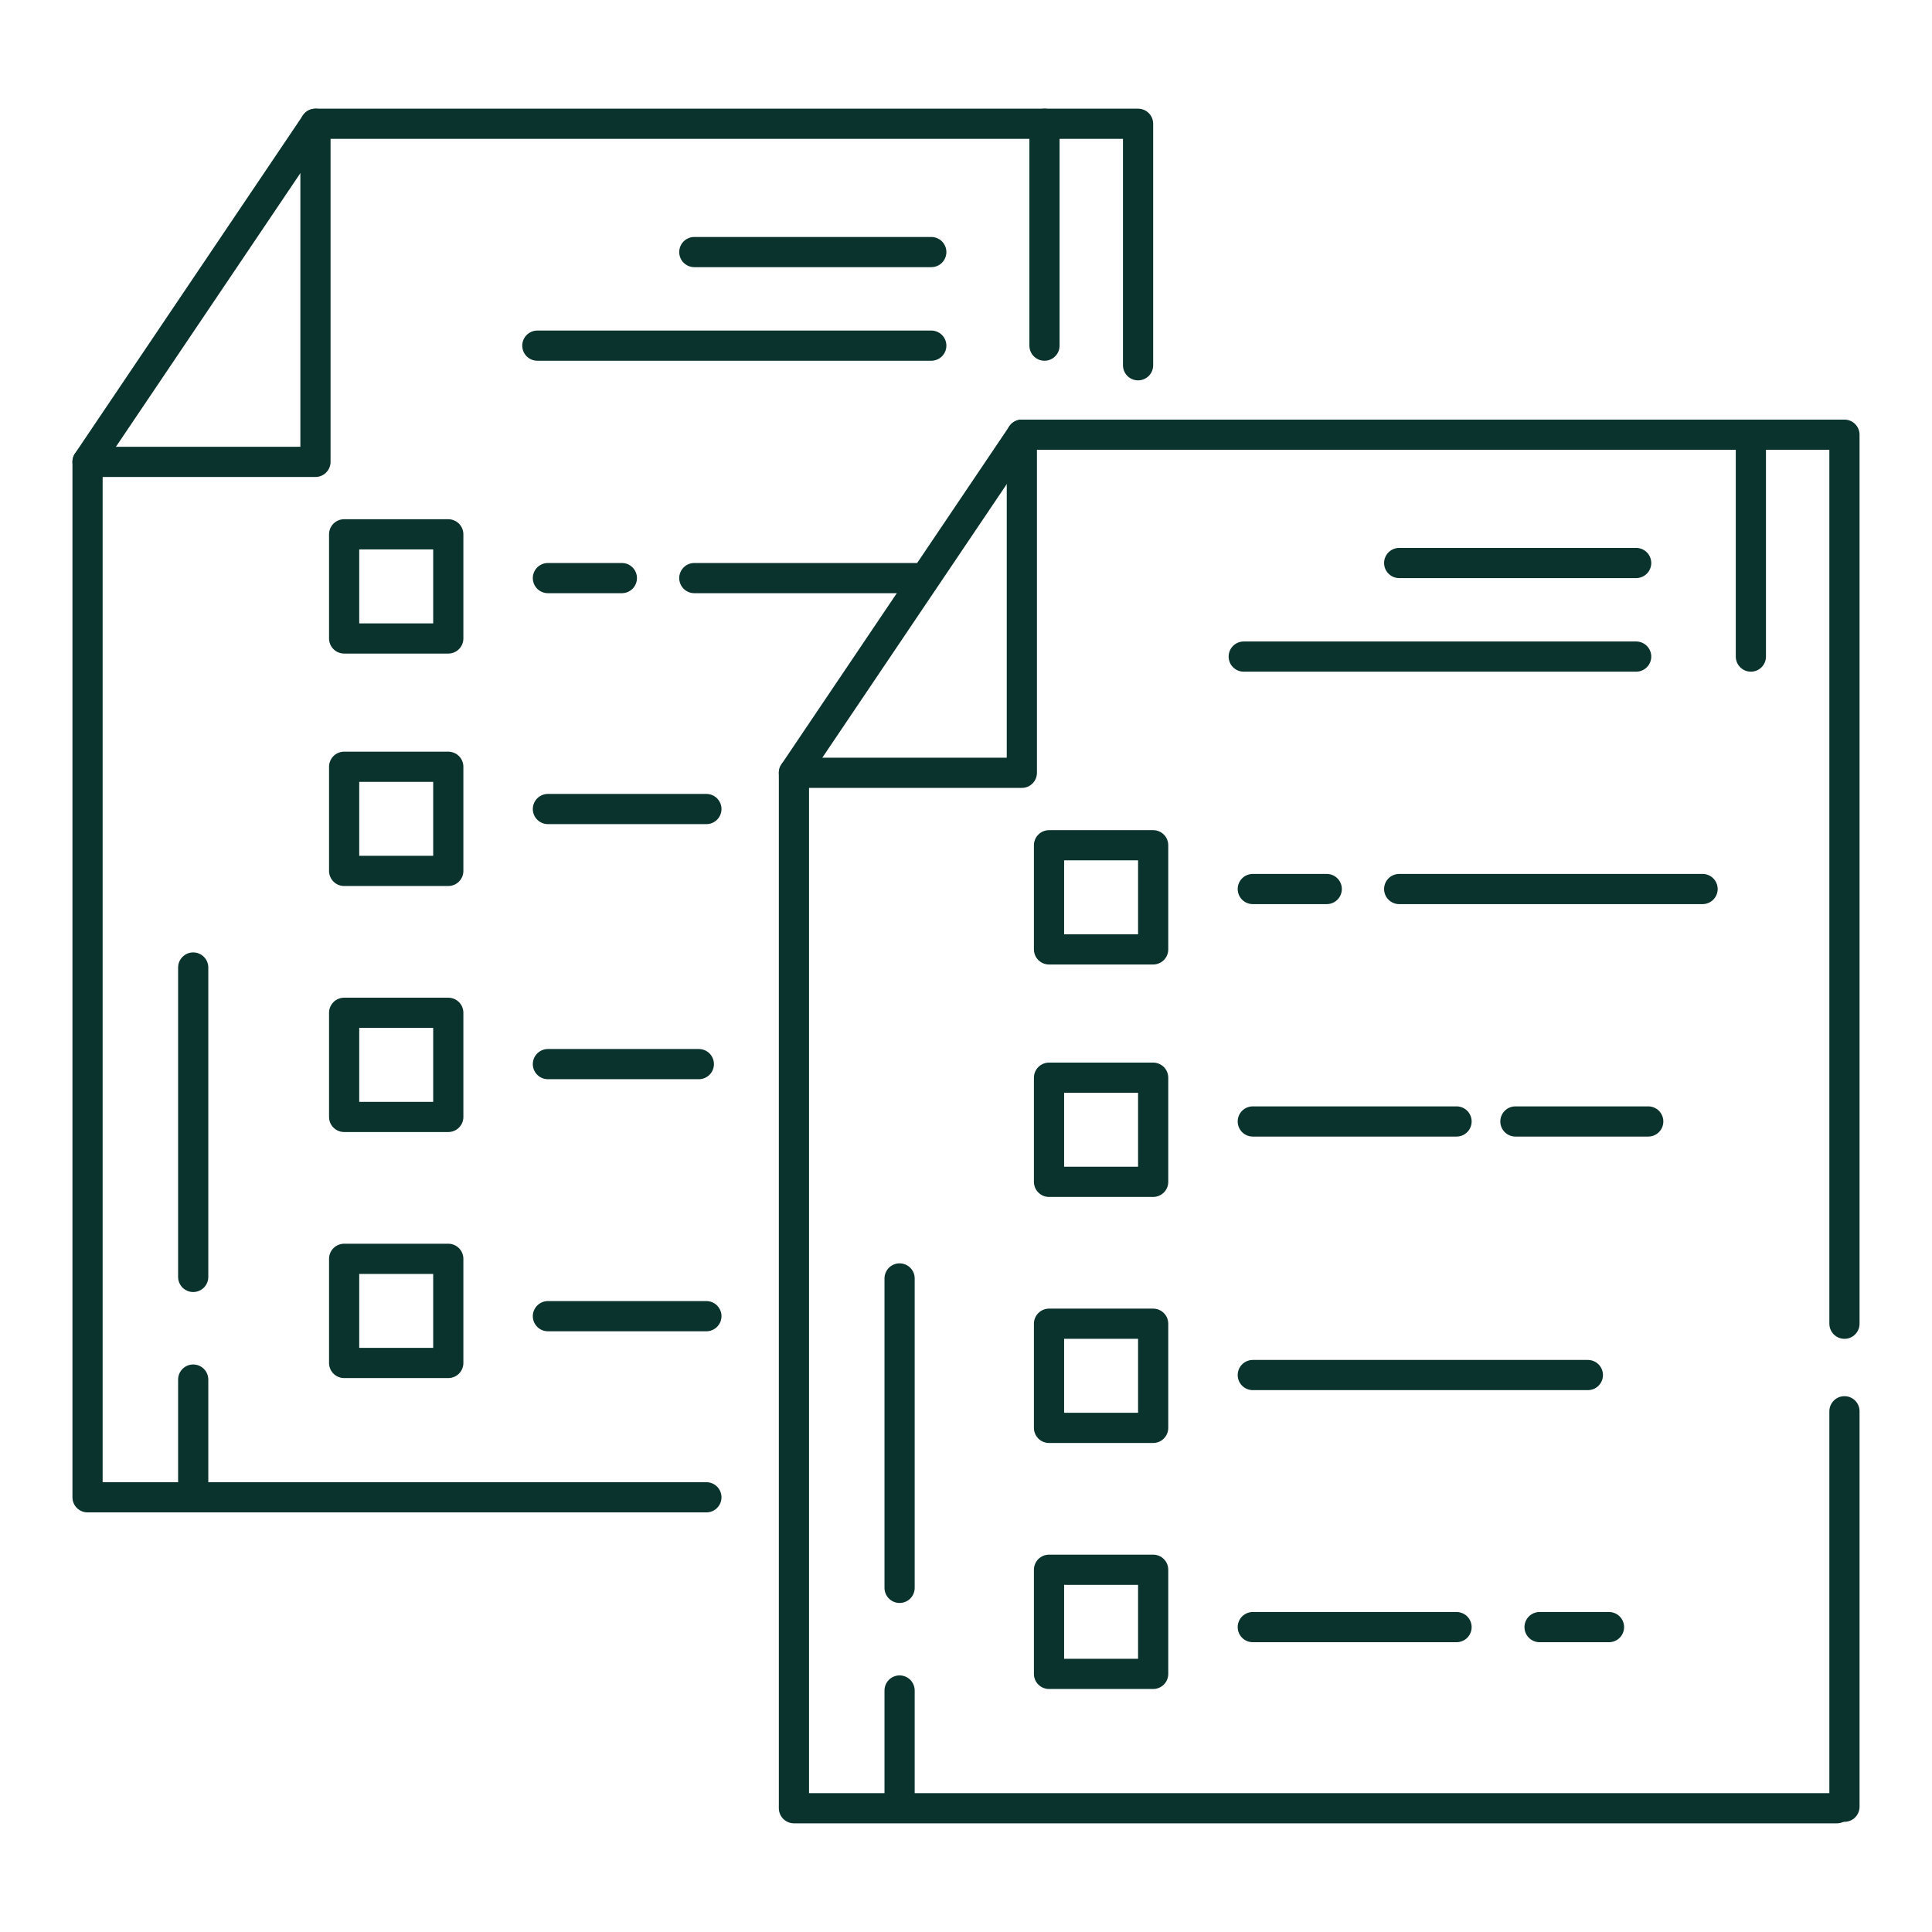 <?xml version="1.0" encoding="UTF-8"?>
<svg id="Layer_1" xmlns="http://www.w3.org/2000/svg" width="128" height="128" version="1.1" xmlns:xlink="http://www.w3.org/1999/xlink" viewBox="0 0 128 128">
  <!-- Generator: Adobe Illustrator 29.2.1, SVG Export Plug-In . SVG Version: 2.1.0 Build 116)  -->
  <defs>
    <style>
      .st0 {
        fill: none;
        stroke: #09332c;
        stroke-linecap: round;
        stroke-linejoin: round;
        stroke-width: 2px;
      }
    </style>
  </defs>
  <polyline class="st0" points="46.8 99.2 5.8 99.2 5.8 36.7 5.8 30.6 20.9 8.2 75.4 8.2 75.4 24.2"/>
  <polyline class="st0" points="5.8 30.6 20.9 30.6 20.9 8.2"/>
  <line class="st0" x1="12.8" y1="64.1" x2="12.8" y2="84.6"/>
  <line class="st0" x1="12.8" y1="91.4" x2="12.8" y2="98.3"/>
  <rect class="st0" x="22.8" y="83.4" width="6.9" height="6.9"/>
  <rect class="st0" x="22.8" y="67.1" width="6.9" height="6.9"/>
  <rect class="st0" x="22.8" y="50.8" width="6.9" height="6.9"/>
  <rect class="st0" x="22.8" y="35.4" width="6.9" height="6.9"/>
  <line class="st0" x1="36.3" y1="87.2" x2="46.8" y2="87.2"/>
  <line class="st0" x1="36.3" y1="70.5" x2="46.3" y2="70.5"/>
  <line class="st0" x1="36.3" y1="53.6" x2="46.8" y2="53.6"/>
  <line class="st0" x1="36.3" y1="38.3" x2="41.2" y2="38.3"/>
  <line class="st0" x1="46" y1="38.3" x2="61.2" y2="38.3"/>
  <line class="st0" x1="46" y1="16.7" x2="61.7" y2="16.7"/>
  <line class="st0" x1="35.6" y1="22.9" x2="61.7" y2="22.9"/>
  <line class="st0" x1="69.2" y1="8.2" x2="69.2" y2="22.9"/>
  <polyline class="st0" points="121.7 119.8 52.6 119.8 52.6 57.4 52.6 51.2 67.7 28.8 122.2 28.8 122.2 87.7"/>
  <polyline class="st0" points="52.6 51.2 67.7 51.2 67.7 28.8"/>
  <line class="st0" x1="59.6" y1="84.7" x2="59.6" y2="105.2"/>
  <line class="st0" x1="59.6" y1="112" x2="59.6" y2="118.9"/>
  <rect class="st0" x="69.5" y="104" width="6.9" height="6.9"/>
  <rect class="st0" x="69.5" y="87.7" width="6.9" height="6.9"/>
  <rect class="st0" x="69.5" y="71.4" width="6.9" height="6.9"/>
  <rect class="st0" x="69.5" y="56" width="6.9" height="6.9"/>
  <line class="st0" x1="83" y1="107.8" x2="96.5" y2="107.8"/>
  <line class="st0" x1="83" y1="91.1" x2="105.2" y2="91.1"/>
  <line class="st0" x1="83" y1="74.3" x2="96.5" y2="74.3"/>
  <line class="st0" x1="100.4" y1="74.3" x2="109.2" y2="74.3"/>
  <line class="st0" x1="83" y1="58.9" x2="87.9" y2="58.9"/>
  <line class="st0" x1="92.7" y1="58.9" x2="112.8" y2="58.9"/>
  <line class="st0" x1="122.2" y1="93.5" x2="122.2" y2="119.7"/>
  <line class="st0" x1="92.7" y1="37.3" x2="108.4" y2="37.3"/>
  <line class="st0" x1="82.4" y1="43.5" x2="108.4" y2="43.5"/>
  <line class="st0" x1="116" y1="28.8" x2="116" y2="43.5"/>
  <line class="st0" x1="102" y1="107.8" x2="106.6" y2="107.8"/>
</svg>
